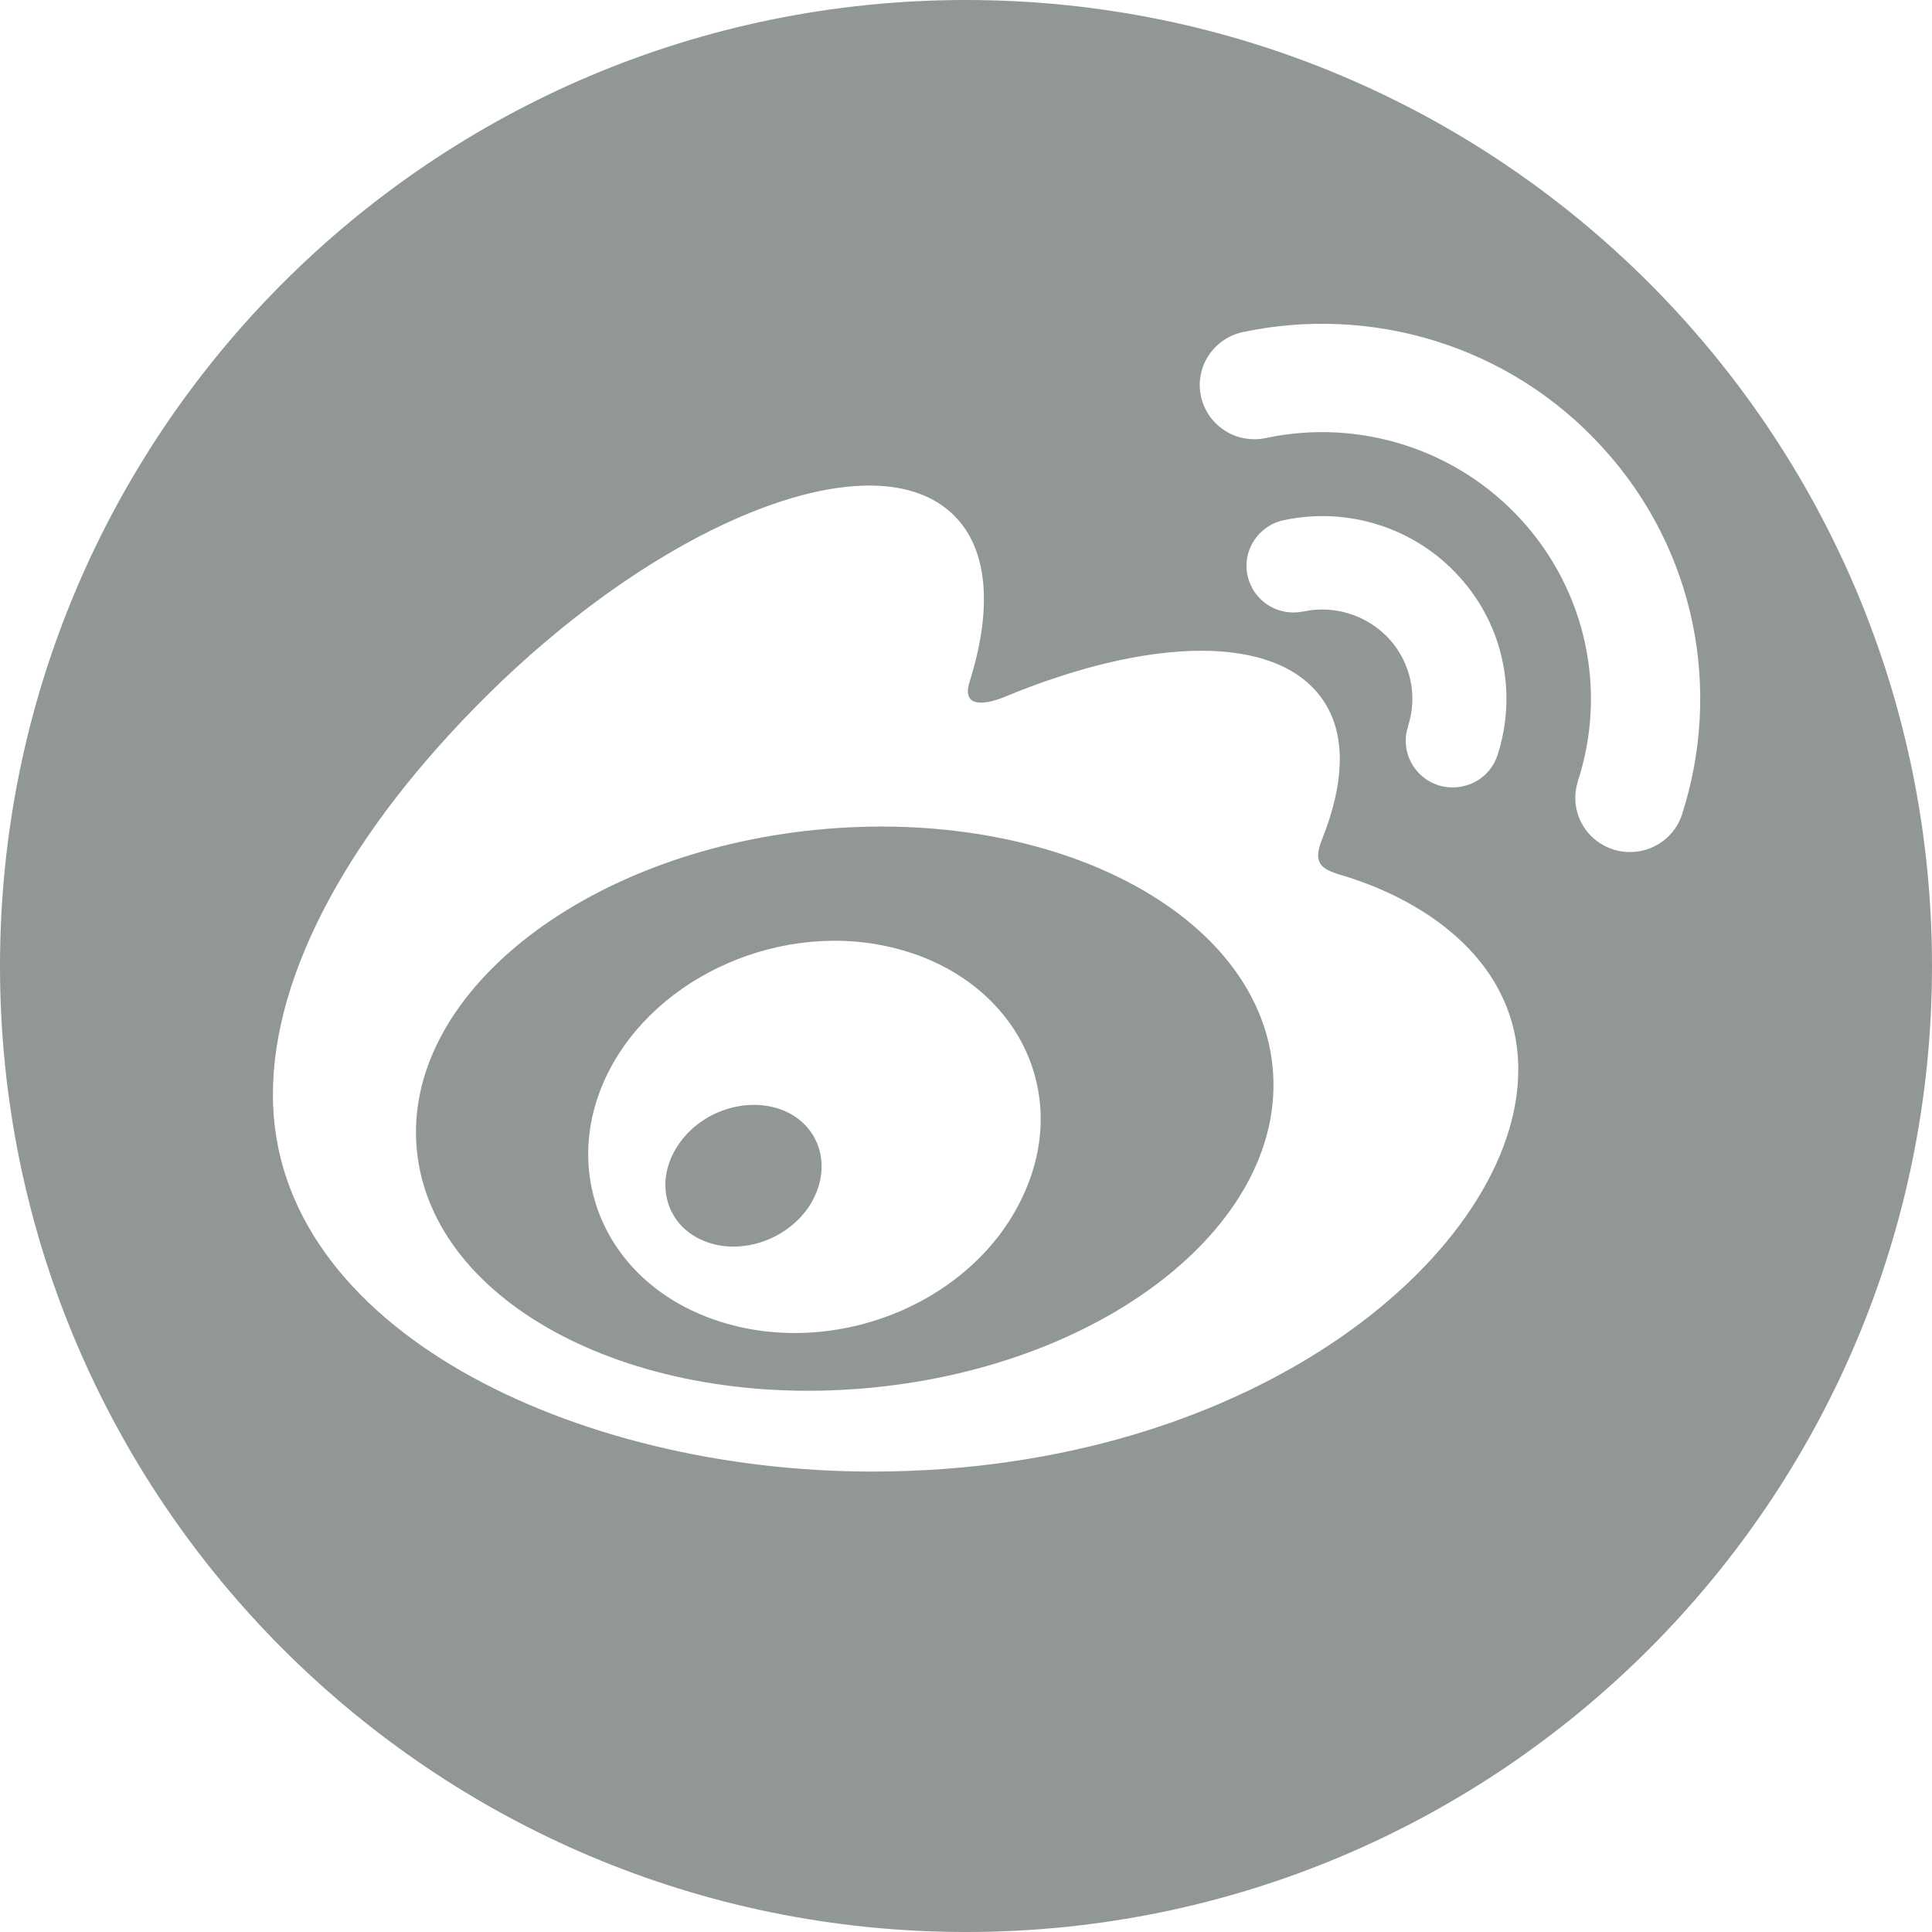 <?xml version="1.0" encoding="UTF-8"?>
<svg width="28px" height="28px" viewBox="0 0 28 28" version="1.1" xmlns="http://www.w3.org/2000/svg" xmlns:xlink="http://www.w3.org/1999/xlink">
    <!-- Generator: Sketch 62 (91390) - https://sketch.com -->
    <title>编组 8</title>
    <desc>Created with Sketch.</desc>
    <g id="页面-1" stroke="none" stroke-width="1" fill="none" fill-rule="evenodd">
        <g id="资讯正文" transform="translate(-472, -1507)" fill="#919797">
            <g id="编组-8" transform="translate(472, 1507)">
                <path d="M14.844,17.292 C14.145,18.863 12.135,19.698 10.43,19.152 C8.783,18.625 8.087,17.01 8.808,15.555 C9.516,14.13 11.358,13.325 12.986,13.746 C14.673,14.179 15.533,15.759 14.844,17.292 M11.841,12.025 C8.417,12.36 5.819,14.445 6.042,16.675 C6.264,18.909 9.22,20.446 12.644,20.11 C16.068,19.775 18.665,17.693 18.443,15.458 C18.221,13.228 15.265,11.689 11.841,12.025" id="Fill-1"></path>
                <path d="M24.377,11.805 C24.278,12.108 24.005,12.321 23.686,12.346 C23.366,12.372 23.063,12.203 22.917,11.921 C22.822,11.736 22.804,11.521 22.869,11.322 L22.867,11.322 C23.297,10.008 22.987,8.566 22.052,7.539 C21.122,6.515 19.709,6.059 18.346,6.348 C18.14,6.392 17.925,6.353 17.749,6.239 C17.574,6.126 17.449,5.948 17.405,5.744 C17.314,5.321 17.587,4.902 18.016,4.812 C19.864,4.421 21.869,4.992 23.227,6.487 C24.59,7.979 24.955,10.015 24.377,11.803 L24.377,11.805 Z M20.405,10.528 C20.549,10.089 20.447,9.605 20.134,9.26 C19.817,8.918 19.346,8.765 18.89,8.862 C18.714,8.899 18.529,8.867 18.376,8.768 C18.224,8.671 18.12,8.518 18.08,8.342 C18.002,7.977 18.235,7.618 18.605,7.539 C19.538,7.34 20.507,7.65 21.145,8.354 C21.809,9.082 21.985,10.075 21.703,10.945 C21.647,11.116 21.527,11.257 21.365,11.338 C21.203,11.419 21.016,11.435 20.845,11.38 C20.486,11.264 20.289,10.882 20.407,10.528 L20.405,10.528 Z M12.635,21.327 C8.343,21.327 3.955,19.261 3.955,15.865 C3.955,14.088 5.088,12.036 7.039,10.098 C9.644,7.511 12.683,6.334 13.826,7.47 C14.33,7.97 14.379,8.837 14.055,9.871 C13.886,10.392 14.548,10.103 14.548,10.105 C16.653,9.228 18.492,9.177 19.163,10.13 C19.519,10.637 19.487,11.349 19.156,12.175 C19.003,12.555 19.202,12.612 19.496,12.7 C20.683,13.066 22.004,13.95 22.004,15.504 C22.004,18.081 18.261,21.327 12.635,21.327 L12.635,21.327 Z M14,8.63309424e-13 C6.268,8.63309424e-13 0,6.268 0,14 C0,21.732 6.268,28 14,28 C21.732,28 28,21.732 28,14 C28,6.268 21.732,8.63309424e-13 14,8.63309424e-13 L14,8.63309424e-13 Z" id="Fill-3"></path>
                <path d="M11.36,16.096 C10.83,15.877 10.143,16.103 9.817,16.612 C9.486,17.123 9.641,17.734 10.169,17.97 C10.703,18.213 11.411,17.982 11.742,17.459 C12.068,16.929 11.897,16.323 11.36,16.096" id="Fill-5"></path>
            </g>
        </g>
    </g>
</svg>